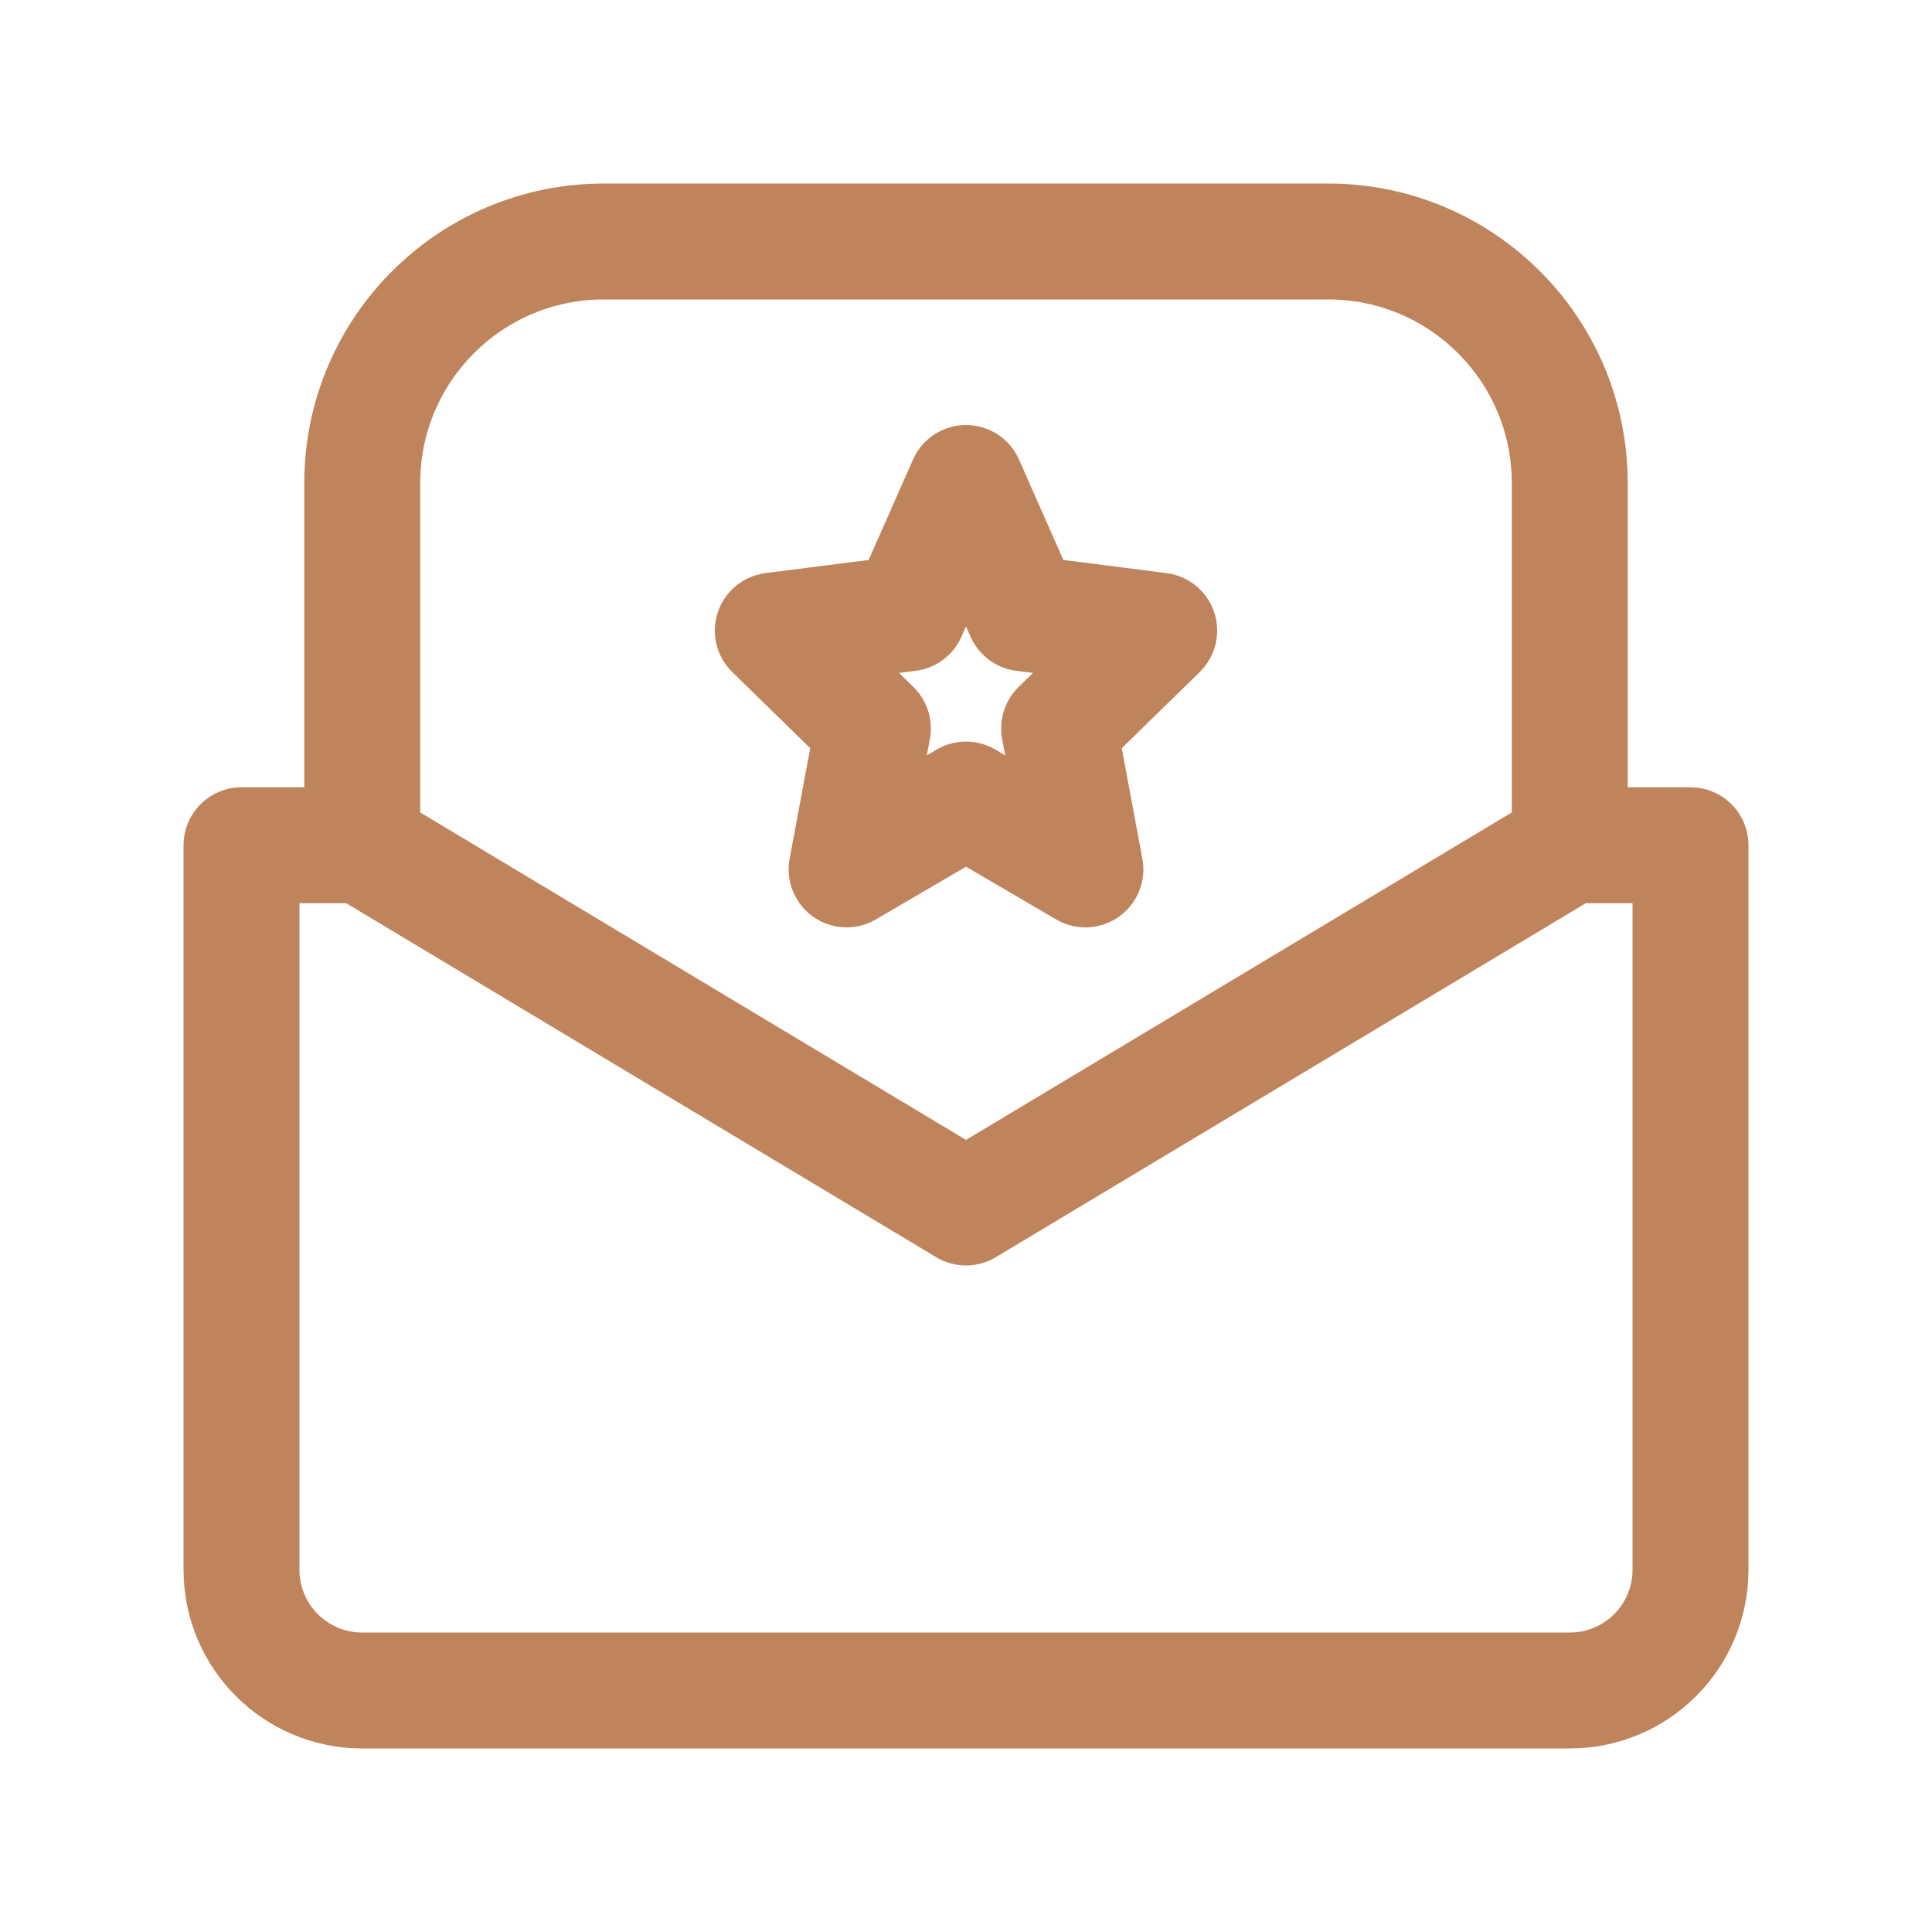 <svg xmlns="http://www.w3.org/2000/svg" width="40" height="40" viewBox="0 0 40 40" fill="none"><path d="M7.5 17.5H5V32.5C5 33.881 6.119 35 7.5 35H32.5C33.881 35 35 33.881 35 32.5V17.5H32.5M7.5 17.5L20 25L32.5 17.5M7.5 17.5V10C7.5 7.239 9.739 5 12.5 5H27.5C30.261 5 32.5 7.239 32.5 10V17.5" stroke="#BF845C" stroke-width="2.4" stroke-linecap="round" stroke-linejoin="round"></path><path d="M20 10L21.192 12.698L24 13.056L21.928 15.081L22.472 18L20 16.554L17.528 18L18.072 15.081L16 13.056L18.808 12.698L20 10Z" stroke="#BF845C" stroke-width="2.4" stroke-linejoin="round"></path></svg>